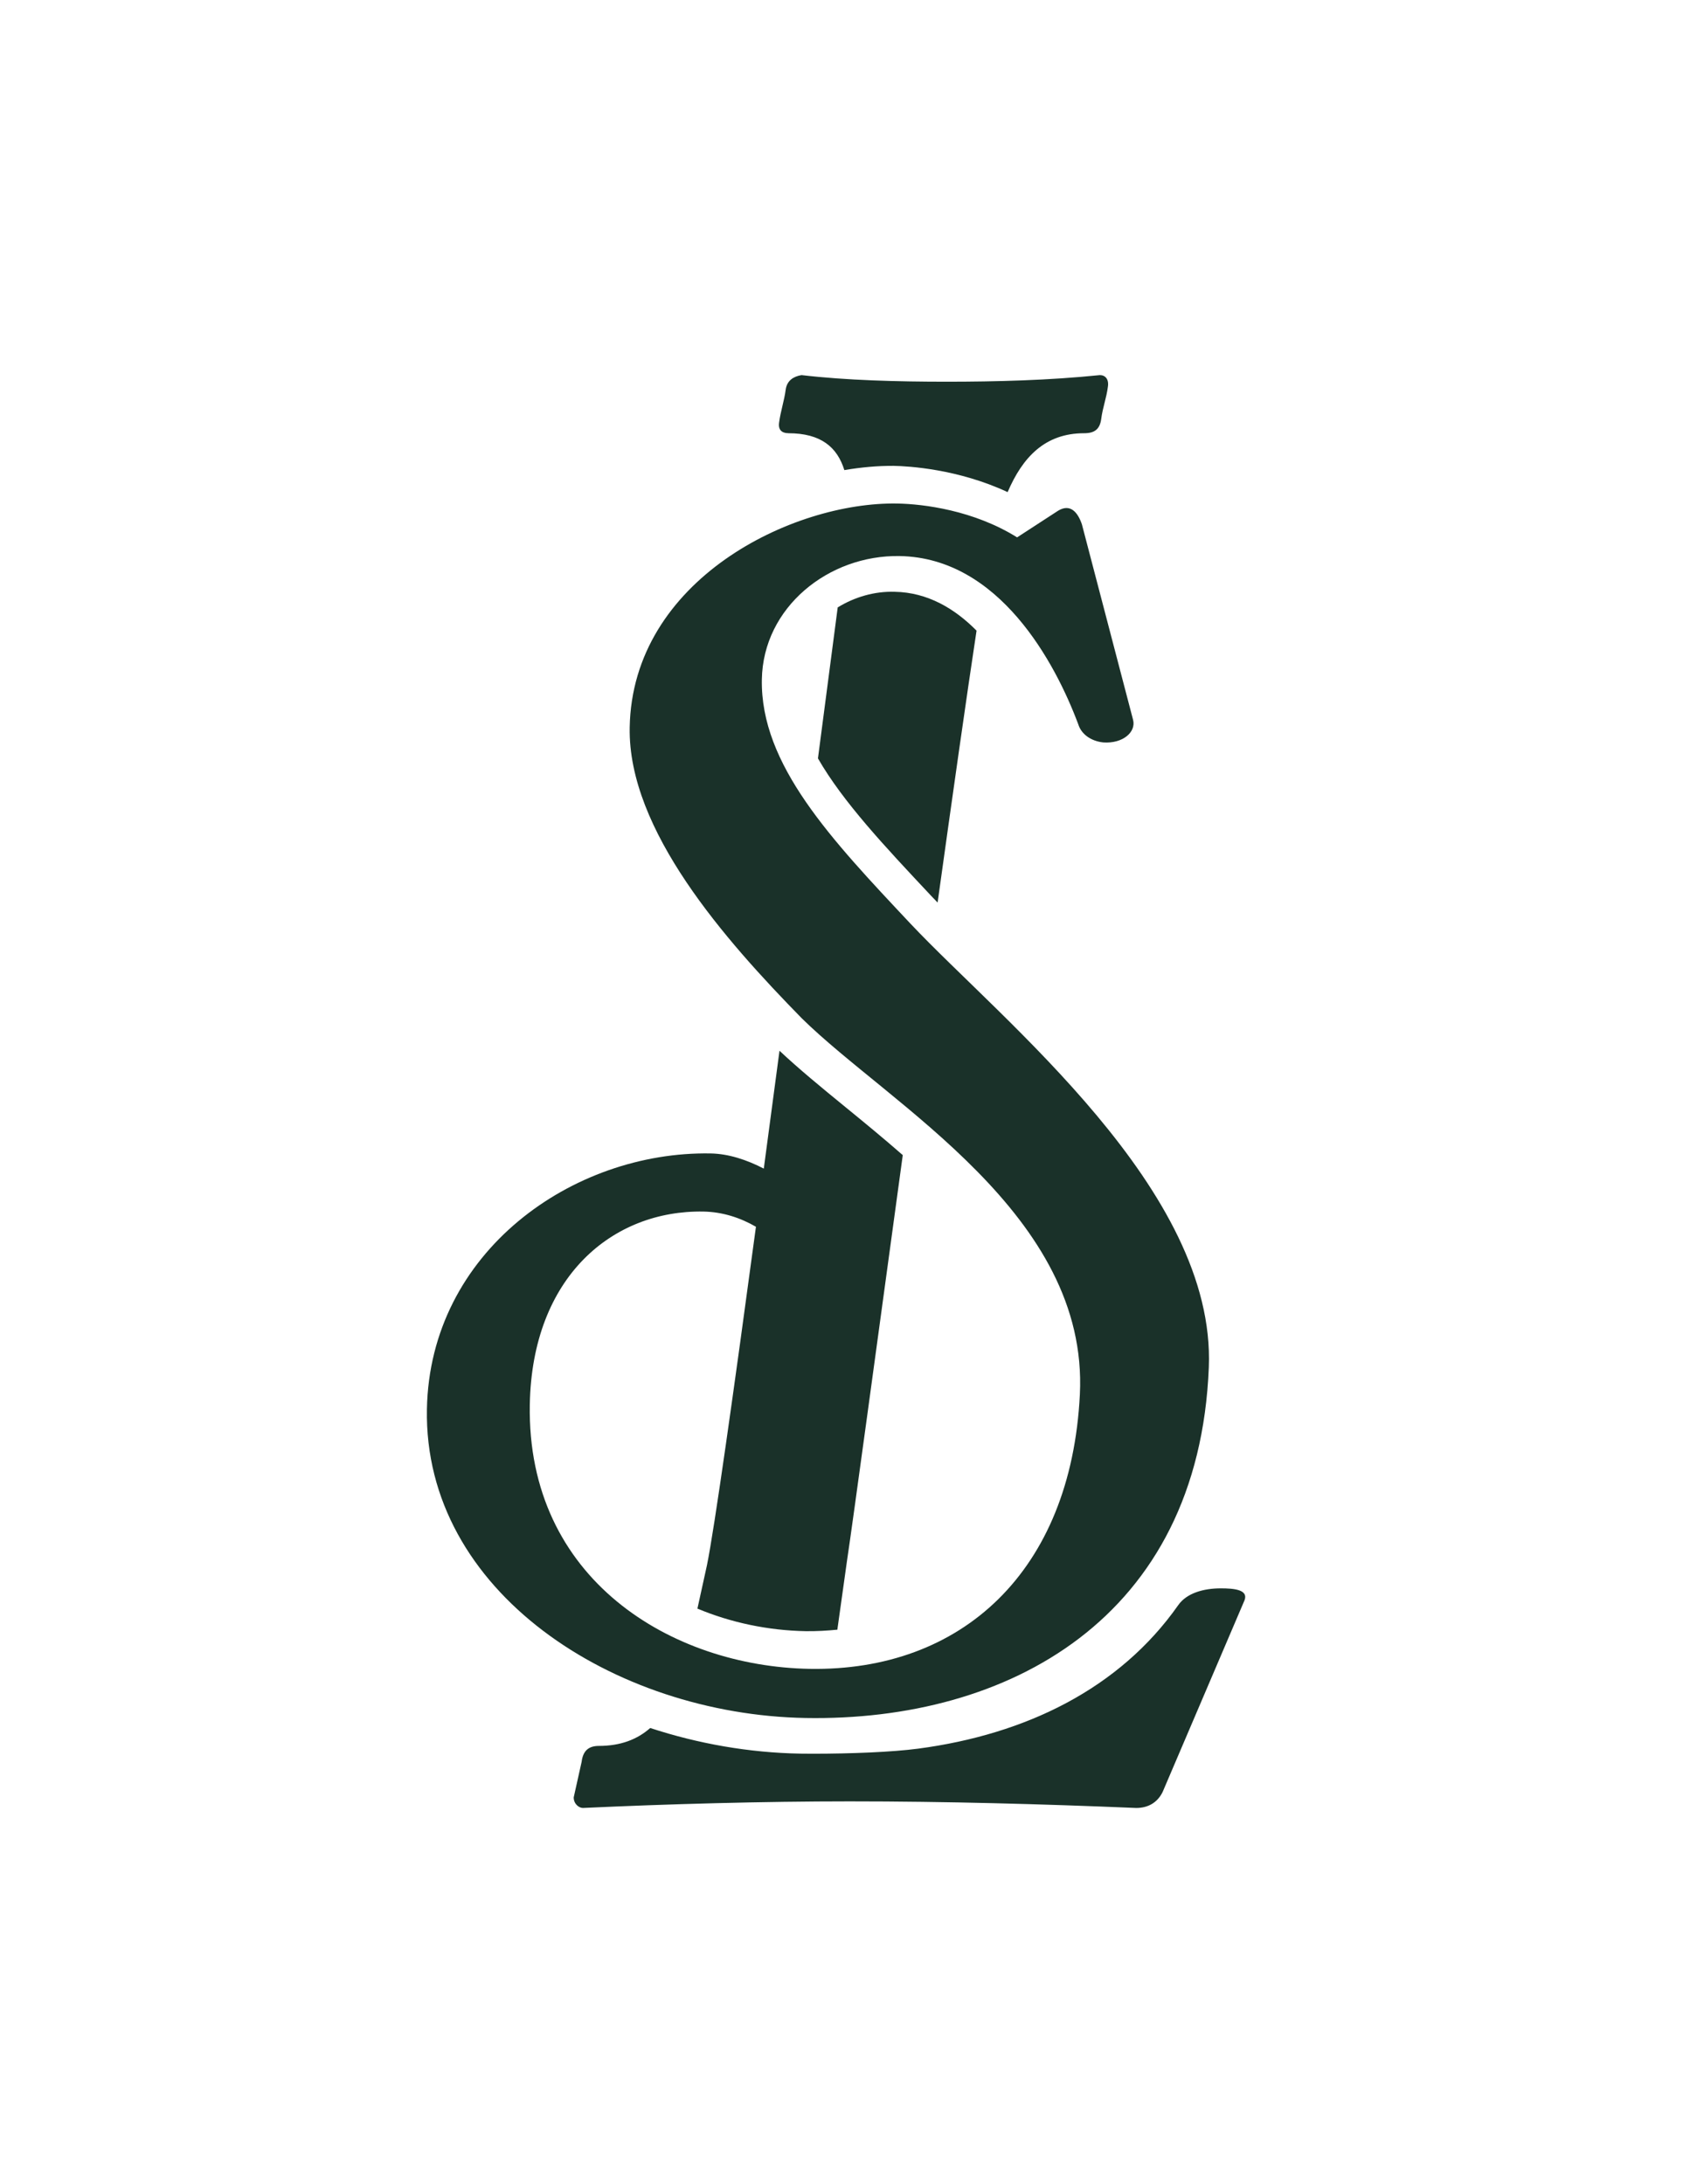 <svg width="373" height="484" viewBox="0 0 373 484" fill="none" xmlns="http://www.w3.org/2000/svg">
<path d="M185.661 134.6C184.571 142.87 183.061 154.48 181.281 168.07C186.811 177.7 196.101 187.59 206.251 198.4L206.791 198.97C207.111 199.3 207.471 199.67 207.801 200.02C211.131 176.13 214.201 154.46 216.431 139.76C211.621 134.9 205.611 131.28 198.291 131.15C193.851 131.01 189.431 132.29 185.661 134.61V134.6Z" fill="#1A3129"></path>
<path d="M174.71 96.01C181.97 96.01 185.56 99.12 187.13 104.18C190.9 103.54 194.57 103.22 198.04 103.24C201.38 103.3 212.35 103.94 223.32 109.06C226.62 101.36 231.57 96.01 240.26 96.01C242.6 96.01 243.77 95.13 244.07 92.79C244.36 90.45 245.24 88.11 245.53 85.77C245.82 84.01 244.94 83.13 243.77 83.13C232.36 84.3 220.65 84.59 209.83 84.59C199.01 84.59 187.59 84.3 177.64 83.13C175.89 83.42 174.42 84.3 174.13 86.35C173.84 88.69 172.96 91.32 172.67 93.66C172.38 95.71 173.84 96 174.72 96L174.71 96.01Z" fill="#1A3129"></path>
<path d="M270.558 352C266.758 352 263.018 353.04 261.138 355.71C248.128 374.24 227.338 384.36 203.528 387.52C197.728 388.29 188.538 388.65 180.158 388.65C179.238 388.65 178.318 388.65 177.388 388.63C166.048 388.43 154.728 386.44 144.108 382.95C141.228 385.49 137.538 386.92 132.708 386.92C130.368 386.92 129.198 388.09 128.908 390.43L127.148 398.33C127.148 399.79 128.318 400.67 129.198 400.67C147.928 399.79 169.288 399.21 188.308 399.21C209.668 399.21 231.028 399.8 251.808 400.67C254.438 400.67 256.488 399.5 257.658 397.16L275.828 354.63C276.708 352.29 273.488 352 270.558 352Z" fill="#1A3129"></path>
<path d="M267.908 303.01C269.478 263.71 222.298 226.44 201.828 204.74C184.218 186 168.508 169.47 168.848 150.57C169.128 134.57 183.648 122.95 199.398 123.23C221.458 123.62 233.888 146.88 238.988 160.55C239.678 162.75 241.828 164.24 244.488 164.53C248.848 164.85 251.808 162.23 251.128 159.55L239.778 116.19C238.858 113.51 237.198 111.54 234.498 113.19L225.418 119.09C215.828 113.1 204.698 111.69 198.878 111.59C175.608 111.17 140.138 128.48 139.558 161.21C139.148 183.99 160.778 208.39 177.688 225.66C197.228 244.92 241.318 269.13 239.328 309.04C237.378 348.27 213.108 370.44 179.418 369.84C148.878 369.3 116.728 350.05 117.418 311.27C117.928 282.91 135.798 268.14 155.918 268.5C160.158 268.58 164.088 269.87 167.538 271.87C162.638 308.2 158.318 338.91 156.688 346.84L154.568 356.49C161.928 359.57 170.168 361.34 178.598 361.49C181.008 361.52 183.318 361.38 185.588 361.16C185.608 360.97 185.638 360.79 185.658 360.6L187.708 345.97C189.068 336.96 194.248 298.6 200.078 255.99C195.808 252.25 191.468 248.69 187.338 245.32C181.988 240.95 176.998 236.85 172.758 232.86C171.598 241.62 170.428 250.39 169.278 258.98C165.448 257 161.438 255.69 157.488 255.62C126.948 255.08 95.239 277.4 94.618 312.31C93.898 352.79 136.088 379.97 178.508 380.73C223.348 381.53 265.688 358.73 267.908 303.02V303.01Z" fill="#1A3129"></path>
</svg>
